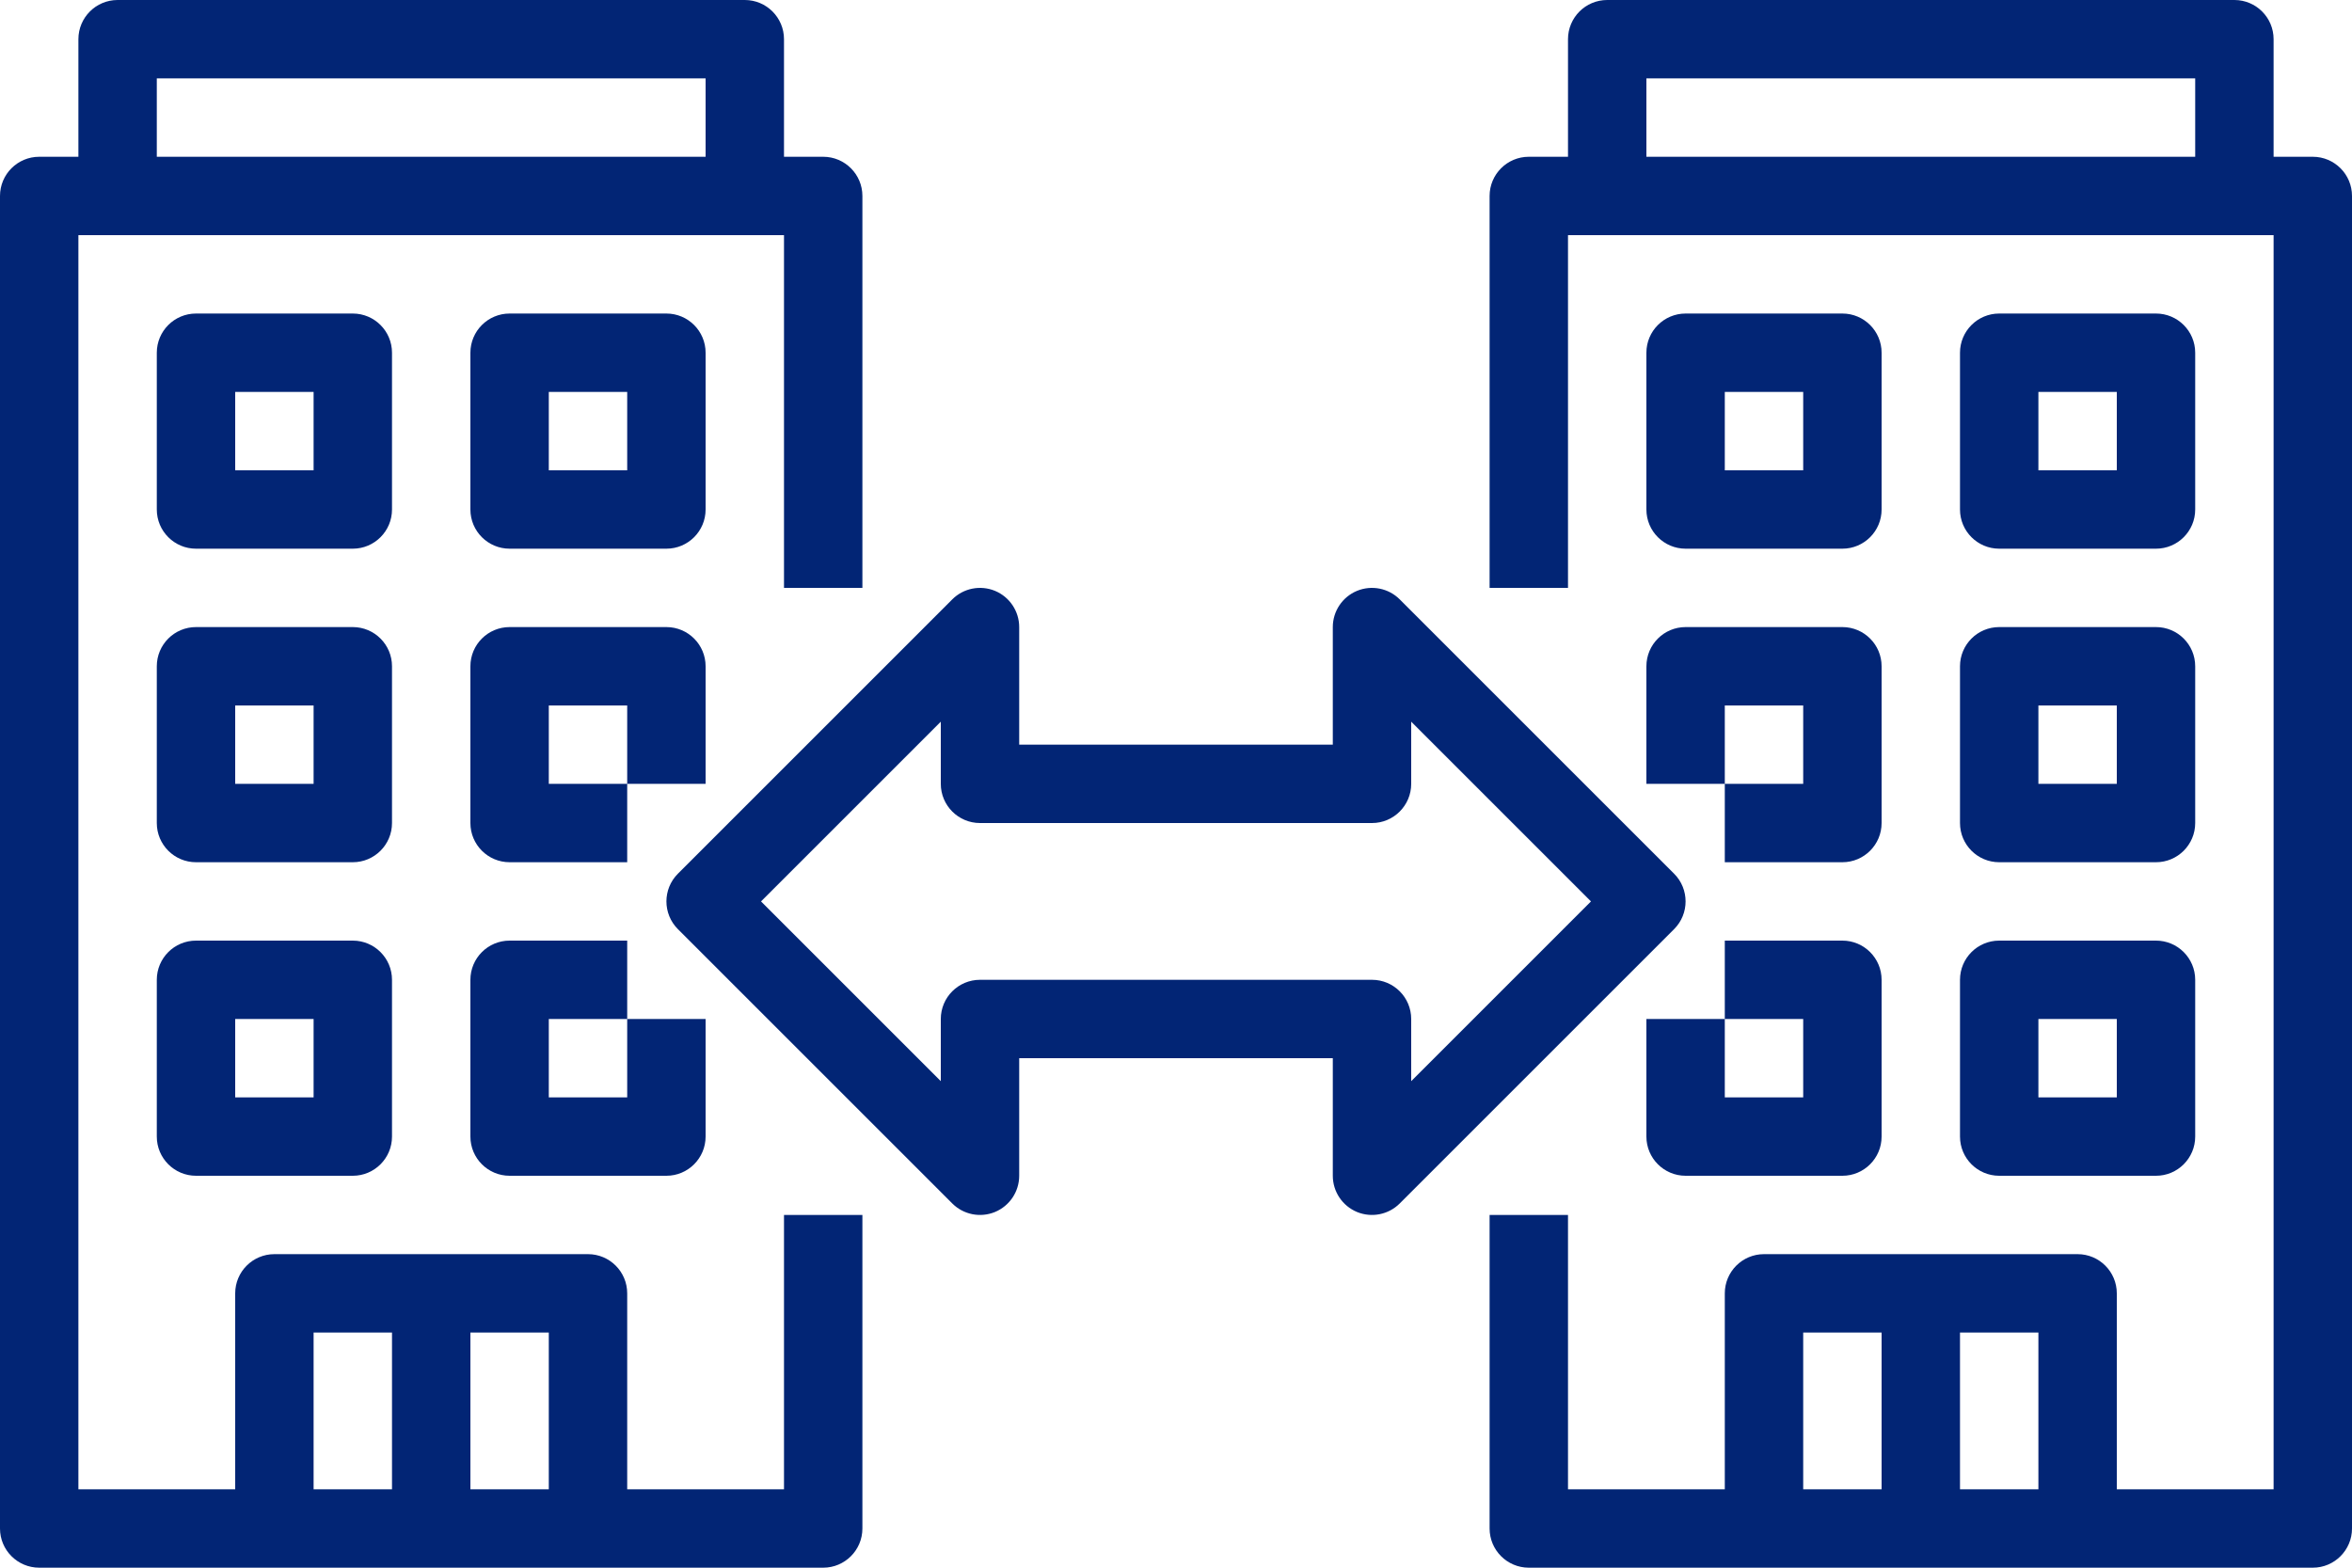 <?xml version="1.0" encoding="UTF-8"?>
<svg width="60px" height="40px" viewBox="0 0 60 40" version="1.1" xmlns="http://www.w3.org/2000/svg" xmlns:xlink="http://www.w3.org/1999/xlink">
    <!-- Generator: Sketch 64 (93537) - https://sketch.com -->
    <title>b2b-3</title>
    <desc>Created with Sketch.</desc>
    <g id="Apollo" stroke="none" stroke-width="1" fill="none" fill-rule="evenodd">
        <g id="Apollo---b2b" transform="translate(-853, -1207)" fill="#022575" fill-rule="nonzero">
            <g id="b2b-3" transform="translate(853, 1207)">
                <path d="M1,40 L21,40 C21.552,40 22,39.552 22,39 L22,31 L20,31 L20,38 L16,38 L16,33 C16,32.448 15.552,32 15,32 L7,32 C6.448,32 6,32.448 6,33 L6,38 L2,38 L2,6 L20,6 L20,15 L22,15 L22,5 C22,4.448 21.552,4 21,4 L20,4 L20,1 C20,0.448 19.552,0 19,0 L3,0 C2.448,0 2,0.448 2,1 L2,4 L1,4 C0.448,4 0,4.448 0,5 L0,39 C0,39.552 0.448,40 1,40 Z M14,38 L12,38 L12,34 L14,34 L14,38 Z M8,34 L10,34 L10,38 L8,38 L8,34 Z M4,2 L18,2 L18,4 L4,4 L4,2 Z" id="Shape"></path>
                <path d="M9,24 L5,24 C4.448,24 4,24.448 4,25 L4,29 C4,29.552 4.448,30 5,30 L9,30 C9.552,30 10,29.552 10,29 L10,25 C10,24.448 9.552,24 9,24 Z M8,28 L6,28 L6,26 L8,26 L8,28 Z" id="Shape"></path>
                <path d="M12,29 C12,29.552 12.448,30 13,30 L17,30 C17.552,30 18,29.552 18,29 L18,26 L16,26 L16,28 L14,28 L14,26 L16,26 L16,24 L13,24 C12.448,24 12,24.448 12,25 L12,29 Z" id="Path"></path>
                <path d="M10,17 C10,16.448 9.552,16 9,16 L5,16 C4.448,16 4,16.448 4,17 L4,21 C4,21.552 4.448,22 5,22 L9,22 C9.552,22 10,21.552 10,21 L10,17 Z M8,20 L6,20 L6,18 L8,18 L8,20 Z" id="Shape"></path>
                <path d="M12,21 C12,21.552 12.448,22 13,22 L16,22 L16,20 L14,20 L14,18 L16,18 L16,20 L18,20 L18,17 C18,16.448 17.552,16 17,16 L13,16 C12.448,16 12,16.448 12,17 L12,21 Z" id="Path"></path>
                <path d="M10,9 C10,8.448 9.552,8 9,8 L5,8 C4.448,8 4,8.448 4,9 L4,13 C4,13.552 4.448,14 5,14 L9,14 C9.552,14 10,13.552 10,13 L10,9 Z M8,12 L6,12 L6,10 L8,10 L8,12 Z" id="Shape"></path>
                <path d="M13,14 L17,14 C17.552,14 18,13.552 18,13 L18,9 C18,8.448 17.552,8 17,8 L13,8 C12.448,8 12,8.448 12,9 L12,13 C12,13.552 12.448,14 13,14 Z M14,10 L16,10 L16,12 L14,12 L14,10 Z" id="Shape"></path>
                <path d="M59,4 L58,4 L58,1 C58,0.448 57.552,0 57,0 L41,0 C40.448,0 40,0.448 40,1 L40,4 L39,4 C38.448,4 38,4.448 38,5 L38,15 L40,15 L40,6 L58,6 L58,38 L54,38 L54,33 C54,32.448 53.552,32 53,32 L45,32 C44.448,32 44,32.448 44,33 L44,38 L40,38 L40,31 L38,31 L38,39 C38,39.552 38.448,40 39,40 L59,40 C59.552,40 60,39.552 60,39 L60,5 C60,4.448 59.552,4 59,4 Z M46,34 L48,34 L48,38 L46,38 L46,34 Z M50,38 L50,34 L52,34 L52,38 L50,38 Z M42,4 L42,2 L56,2 L56,4 L42,4 Z" id="Shape"></path>
                <path d="M47,24 L44,24 L44,26 L46,26 L46,28 L44,28 L44,26 L42,26 L42,29 C42,29.552 42.448,30 43,30 L47,30 C47.552,30 48,29.552 48,29 L48,25 C48,24.448 47.552,24 47,24 Z" id="Path"></path>
                <path d="M50,29 C50,29.552 50.448,30 51,30 L55,30 C55.552,30 56,29.552 56,29 L56,25 C56,24.448 55.552,24 55,24 L51,24 C50.448,24 50,24.448 50,25 L50,29 Z M52,26 L54,26 L54,28 L52,28 L52,26 Z" id="Shape"></path>
                <path d="M42,20 L44,20 L44,18 L46,18 L46,20 L44,20 L44,22 L47,22 C47.552,22 48,21.552 48,21 L48,17 C48,16.448 47.552,16 47,16 L43,16 C42.448,16 42,16.448 42,17 L42,20 Z" id="Path"></path>
                <path d="M50,21 C50,21.552 50.448,22 51,22 L55,22 C55.552,22 56,21.552 56,21 L56,17 C56,16.448 55.552,16 55,16 L51,16 C50.448,16 50,16.448 50,17 L50,21 Z M52,18 L54,18 L54,20 L52,20 L52,18 Z" id="Shape"></path>
                <path d="M43,14 L47,14 C47.552,14 48,13.552 48,13 L48,9 C48,8.448 47.552,8 47,8 L43,8 C42.448,8 42,8.448 42,9 L42,13 C42,13.552 42.448,14 43,14 Z M44,10 L46,10 L46,12 L44,12 L44,10 Z" id="Shape"></path>
                <path d="M51,14 L55,14 C55.552,14 56,13.552 56,13 L56,9 C56,8.448 55.552,8 55,8 L51,8 C50.448,8 50,8.448 50,9 L50,13 C50,13.552 50.448,14 51,14 Z M52,10 L54,10 L54,12 L52,12 L52,10 Z" id="Shape"></path>
                <path d="M17.293,23.707 L24.293,30.707 C24.579,30.993 25.009,31.078 25.383,30.924 C25.756,30.769 26,30.404 26,30 L26,27 L34,27 L34,30 C34,30.404 34.244,30.769 34.617,30.924 C34.991,31.078 35.421,30.993 35.707,30.707 L42.707,23.707 C43.097,23.317 43.097,22.683 42.707,22.293 L35.707,15.293 C35.421,15.007 34.991,14.922 34.617,15.076 C34.244,15.231 34,15.596 34,16 L34,19 L26,19 L26,16 C26,15.596 25.756,15.231 25.383,15.076 C25.009,14.922 24.579,15.007 24.293,15.293 L17.293,22.293 C16.903,22.683 16.903,23.317 17.293,23.707 Z M24,18.414 L24,20 C24,20.552 24.448,21 25,21 L35,21 C35.552,21 36,20.552 36,20 L36,18.414 L40.586,23 L36,27.586 L36,26 C36,25.448 35.552,25 35,25 L25,25 C24.448,25 24,25.448 24,26 L24,27.586 L19.414,23 L24,18.414 Z" id="Shape"></path>
            </g>
        </g>
    </g>
</svg>